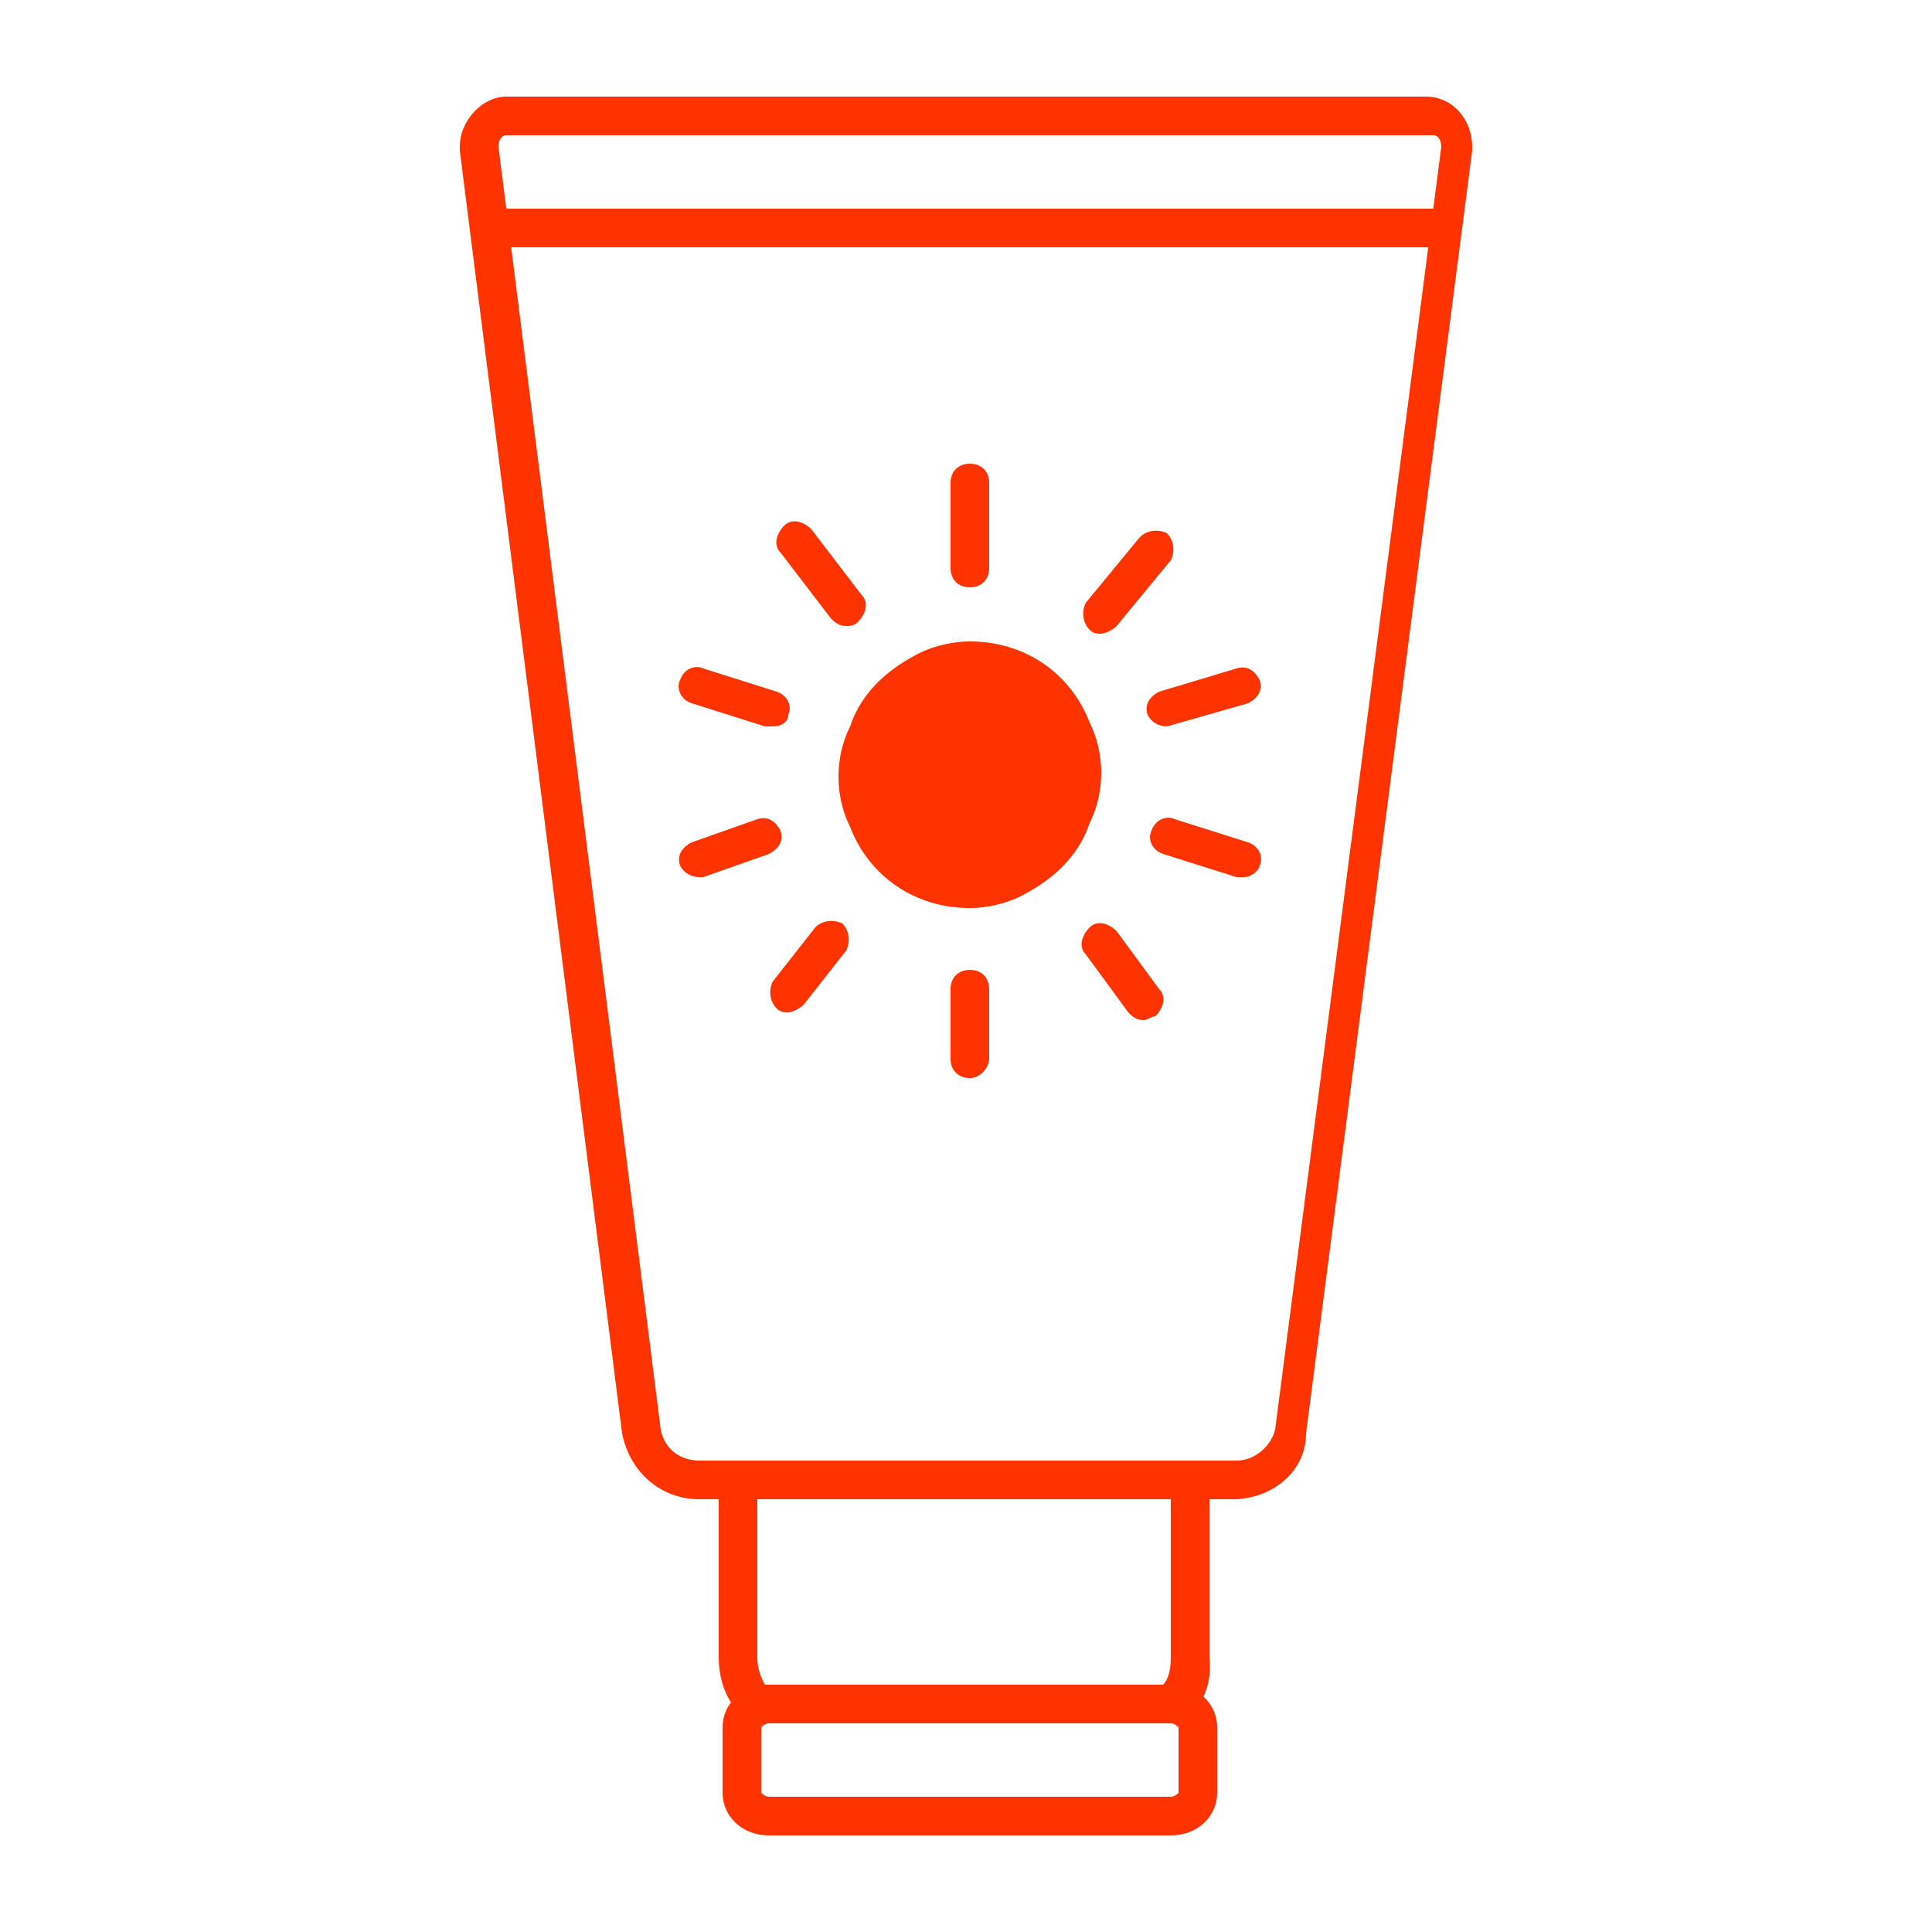 <?xml version="1.0" encoding="utf-8"?>
<!-- Generator: Adobe Illustrator 21.0.0, SVG Export Plug-In . SVG Version: 6.00 Build 0)  -->
<svg version="1.1" id="Camada_1" xmlns="http://www.w3.org/2000/svg" xmlns:xlink="http://www.w3.org/1999/xlink" x="0px" y="0px"
	 viewBox="0 0 50 50" style="enable-background:new 0 0 50 50;" xml:space="preserve">
<style type="text/css">
	.st0{clip-path:url(#SVGID_2_);fill:#FF3300;}
	.st1{clip-path:url(#SVGID_4_);fill:#FF3300;}
	.st2{clip-path:url(#SVGID_6_);fill:#FF3300;}
	.st3{clip-path:url(#SVGID_8_);fill:#FF3300;}
	.st4{clip-path:url(#SVGID_10_);fill:#FF3300;}
	.st5{clip-path:url(#SVGID_12_);fill:#FF3300;}
	.st6{clip-path:url(#SVGID_14_);fill:#FF3300;}
	.st7{clip-path:url(#SVGID_16_);fill:#FF3300;}
	.st8{clip-path:url(#SVGID_18_);fill:#FF3300;}
	.st9{clip-path:url(#SVGID_20_);fill:#FF3300;}
	.st10{clip-path:url(#SVGID_22_);fill:#FF3300;}
	.st11{clip-path:url(#SVGID_24_);fill:#FF3300;}
	.st12{clip-path:url(#SVGID_26_);fill:#FF3300;}
	.st13{clip-path:url(#SVGID_28_);fill:#FF3300;}
	.st14{clip-path:url(#SVGID_30_);fill:#FF3300;}
</style>
<g>
	<g>
		<defs>
			<rect id="SVGID_1_" x="11.8" y="2.5" width="26.3" height="45"/>
		</defs>
		<clipPath id="SVGID_2_">
			<use xlink:href="#SVGID_1_"  style="overflow:visible;"/>
		</clipPath>
		<path class="st0" d="M12.9,3.8L17.1,37c0.1,0.5,0.5,0.8,1,0.8H32c0.5,0,0.9-0.4,1-0.8l4.3-33.2c0-0.2-0.1-0.3-0.2-0.3h-24
			C13,3.5,12.9,3.6,12.9,3.8 M31.9,38.8H18.1c-1,0-1.8-0.7-2-1.7L11.9,3.9c0,0,0,0,0-0.1c0-0.7,0.6-1.3,1.2-1.3h23.8
			c0.7,0,1.2,0.6,1.2,1.3c0,0,0,0,0,0.1l-4.3,33.2C33.8,38.1,32.9,38.8,31.9,38.8"/>
	</g>
	<g>
		<defs>
			<rect id="SVGID_3_" x="11.8" y="2.5" width="26.3" height="45"/>
		</defs>
		<clipPath id="SVGID_4_">
			<use xlink:href="#SVGID_3_"  style="overflow:visible;"/>
		</clipPath>
		<path class="st1" d="M30.2,44.6H19.8c-0.7,0-1.2-0.8-1.2-1.7v-4.5c0-0.3,0.2-0.5,0.5-0.5s0.5,0.2,0.5,0.5v4.5
			c0,0.4,0.2,0.7,0.2,0.7h10.3c0.1-0.1,0.2-0.3,0.2-0.7v-4.5c0-0.3,0.2-0.5,0.5-0.5s0.5,0.2,0.5,0.5v4.5
			C31.4,43.8,30.9,44.6,30.2,44.6"/>
	</g>
	<g>
		<defs>
			<rect id="SVGID_5_" x="11.8" y="2.5" width="26.3" height="45"/>
		</defs>
		<clipPath id="SVGID_6_">
			<use xlink:href="#SVGID_5_"  style="overflow:visible;"/>
		</clipPath>
		<path class="st2" d="M30.3,47.5H19.9c-0.7,0-1.2-0.5-1.2-1.1v-1.7c0-0.6,0.5-1.1,1.2-1.1c0.3,0,0.5,0.2,0.5,0.5s-0.2,0.5-0.5,0.5
			c-0.1,0-0.2,0.1-0.2,0.1v1.7c0,0,0.1,0.1,0.2,0.1h10.4c0.1,0,0.2-0.1,0.2-0.1v-1.7c0,0-0.1-0.1-0.2-0.1c-0.3,0-0.5-0.2-0.5-0.5
			s0.2-0.5,0.5-0.5c0.7,0,1.2,0.5,1.2,1.1v1.7C31.5,47,31,47.5,30.3,47.5"/>
	</g>
	<g>
		<defs>
			<rect id="SVGID_7_" x="11.8" y="2.5" width="26.3" height="45"/>
		</defs>
		<clipPath id="SVGID_8_">
			<use xlink:href="#SVGID_7_"  style="overflow:visible;"/>
		</clipPath>
		<path class="st3" d="M37.3,6.4H13c-0.3,0-0.5-0.2-0.5-0.5s0.2-0.5,0.5-0.5h24.3c0.3,0,0.5,0.2,0.5,0.5C37.8,6.2,37.6,6.4,37.3,6.4
			"/>
	</g>
	<g>
		<defs>
			<rect id="SVGID_9_" x="11.8" y="2.5" width="26.3" height="45"/>
		</defs>
		<clipPath id="SVGID_10_">
			<use xlink:href="#SVGID_9_"  style="overflow:visible;"/>
		</clipPath>
		<path class="st4" d="M25.1,23.5c-1.4,0-2.6-0.8-3.1-2.1c-0.4-0.8-0.4-1.8,0-2.6c0.3-0.9,1-1.5,1.8-1.9c0.4-0.2,0.9-0.3,1.3-0.3
			l0,0c1.4,0,2.6,0.8,3.1,2.1c0.4,0.8,0.4,1.8,0,2.6c-0.3,0.9-1,1.5-1.8,1.9C26,23.4,25.5,23.5,25.1,23.5"/>
	</g>
	<g>
		<defs>
			<rect id="SVGID_11_" x="11.8" y="2.5" width="26.3" height="45"/>
		</defs>
		<clipPath id="SVGID_12_">
			<use xlink:href="#SVGID_11_"  style="overflow:visible;"/>
		</clipPath>
		<path class="st5" d="M25.1,15.2c-0.3,0-0.5-0.2-0.5-0.5v-2.2c0-0.3,0.2-0.5,0.5-0.5s0.5,0.2,0.5,0.5v2.2
			C25.6,15,25.4,15.2,25.1,15.2"/>
	</g>
	<g>
		<defs>
			<rect id="SVGID_13_" x="11.8" y="2.5" width="26.3" height="45"/>
		</defs>
		<clipPath id="SVGID_14_">
			<use xlink:href="#SVGID_13_"  style="overflow:visible;"/>
		</clipPath>
		<path class="st6" d="M25.1,27.9c-0.3,0-0.5-0.2-0.5-0.5v-1.8c0-0.3,0.2-0.5,0.5-0.5s0.5,0.2,0.5,0.5v1.8
			C25.6,27.6,25.4,27.9,25.1,27.9"/>
	</g>
	<g>
		<defs>
			<rect id="SVGID_15_" x="11.8" y="2.5" width="26.3" height="45"/>
		</defs>
		<clipPath id="SVGID_16_">
			<use xlink:href="#SVGID_15_"  style="overflow:visible;"/>
		</clipPath>
		<path class="st7" d="M28.5,16.4c-0.1,0-0.2,0-0.3-0.1c-0.2-0.2-0.2-0.5-0.1-0.7l1.4-1.7c0.2-0.2,0.5-0.2,0.7-0.1
			c0.2,0.2,0.2,0.5,0.1,0.7l-1.4,1.7C28.8,16.3,28.6,16.4,28.5,16.4"/>
	</g>
	<g>
		<defs>
			<rect id="SVGID_17_" x="11.8" y="2.5" width="26.3" height="45"/>
		</defs>
		<clipPath id="SVGID_18_">
			<use xlink:href="#SVGID_17_"  style="overflow:visible;"/>
		</clipPath>
		<path class="st8" d="M20,18.8c-0.1,0-0.1,0-0.2,0l-1.9-0.6c-0.3-0.1-0.4-0.4-0.3-0.6c0.1-0.3,0.4-0.4,0.6-0.3l1.9,0.6
			c0.3,0.1,0.4,0.4,0.3,0.6C20.4,18.7,20.2,18.8,20,18.8"/>
	</g>
	<g>
		<defs>
			<rect id="SVGID_19_" x="11.8" y="2.5" width="26.3" height="45"/>
		</defs>
		<clipPath id="SVGID_20_">
			<use xlink:href="#SVGID_19_"  style="overflow:visible;"/>
		</clipPath>
		<path class="st9" d="M32.2,22.7c-0.1,0-0.1,0-0.2,0l-1.9-0.6c-0.3-0.1-0.4-0.4-0.3-0.6c0.1-0.3,0.4-0.4,0.6-0.3l1.9,0.6
			c0.3,0.1,0.4,0.4,0.3,0.6C32.6,22.5,32.4,22.7,32.2,22.7"/>
	</g>
	<g>
		<defs>
			<rect id="SVGID_21_" x="11.8" y="2.5" width="26.3" height="45"/>
		</defs>
		<clipPath id="SVGID_22_">
			<use xlink:href="#SVGID_21_"  style="overflow:visible;"/>
		</clipPath>
		<path class="st10" d="M20.4,26.2c-0.1,0-0.2,0-0.3-0.1c-0.2-0.2-0.2-0.5-0.1-0.7l1.1-1.4c0.2-0.2,0.5-0.2,0.7-0.1
			c0.2,0.2,0.2,0.5,0.1,0.7L20.8,26C20.7,26.1,20.5,26.2,20.4,26.2"/>
	</g>
	<g>
		<defs>
			<rect id="SVGID_23_" x="11.8" y="2.5" width="26.3" height="45"/>
		</defs>
		<clipPath id="SVGID_24_">
			<use xlink:href="#SVGID_23_"  style="overflow:visible;"/>
		</clipPath>
		<path class="st11" d="M30.2,18.8c-0.2,0-0.4-0.1-0.5-0.3c-0.1-0.3,0.1-0.5,0.3-0.6l2-0.6c0.3-0.1,0.5,0.1,0.6,0.3
			c0.1,0.3-0.1,0.5-0.3,0.6L30.2,18.8L30.2,18.8"/>
	</g>
	<g>
		<defs>
			<rect id="SVGID_25_" x="11.8" y="2.5" width="26.3" height="45"/>
		</defs>
		<clipPath id="SVGID_26_">
			<use xlink:href="#SVGID_25_"  style="overflow:visible;"/>
		</clipPath>
		<path class="st12" d="M21.9,16.2c-0.2,0-0.3-0.1-0.4-0.2l-1.3-1.7c-0.2-0.2-0.1-0.5,0.1-0.7s0.5-0.1,0.7,0.1l1.3,1.7
			c0.2,0.2,0.1,0.5-0.1,0.7C22.1,16.2,22,16.2,21.9,16.2"/>
	</g>
	<g>
		<defs>
			<rect id="SVGID_27_" x="11.8" y="2.5" width="26.3" height="45"/>
		</defs>
		<clipPath id="SVGID_28_">
			<use xlink:href="#SVGID_27_"  style="overflow:visible;"/>
		</clipPath>
		<path class="st13" d="M29.6,26.4c-0.2,0-0.3-0.1-0.4-0.2l-1.1-1.5c-0.2-0.2-0.1-0.5,0.1-0.7s0.5-0.1,0.7,0.1l1.1,1.5
			c0.2,0.2,0.1,0.5-0.1,0.7C29.8,26.3,29.7,26.4,29.6,26.4"/>
	</g>
	<g>
		<defs>
			<rect id="SVGID_29_" x="11.8" y="2.5" width="26.3" height="45"/>
		</defs>
		<clipPath id="SVGID_30_">
			<use xlink:href="#SVGID_29_"  style="overflow:visible;"/>
		</clipPath>
		<path class="st14" d="M18.1,22.7c-0.2,0-0.4-0.1-0.5-0.3c-0.1-0.3,0.1-0.5,0.3-0.6l1.7-0.6c0.3-0.1,0.5,0.1,0.6,0.3
			c0.1,0.3-0.1,0.5-0.3,0.6l-1.7,0.6H18.1"/>
	</g>
</g>
</svg>
